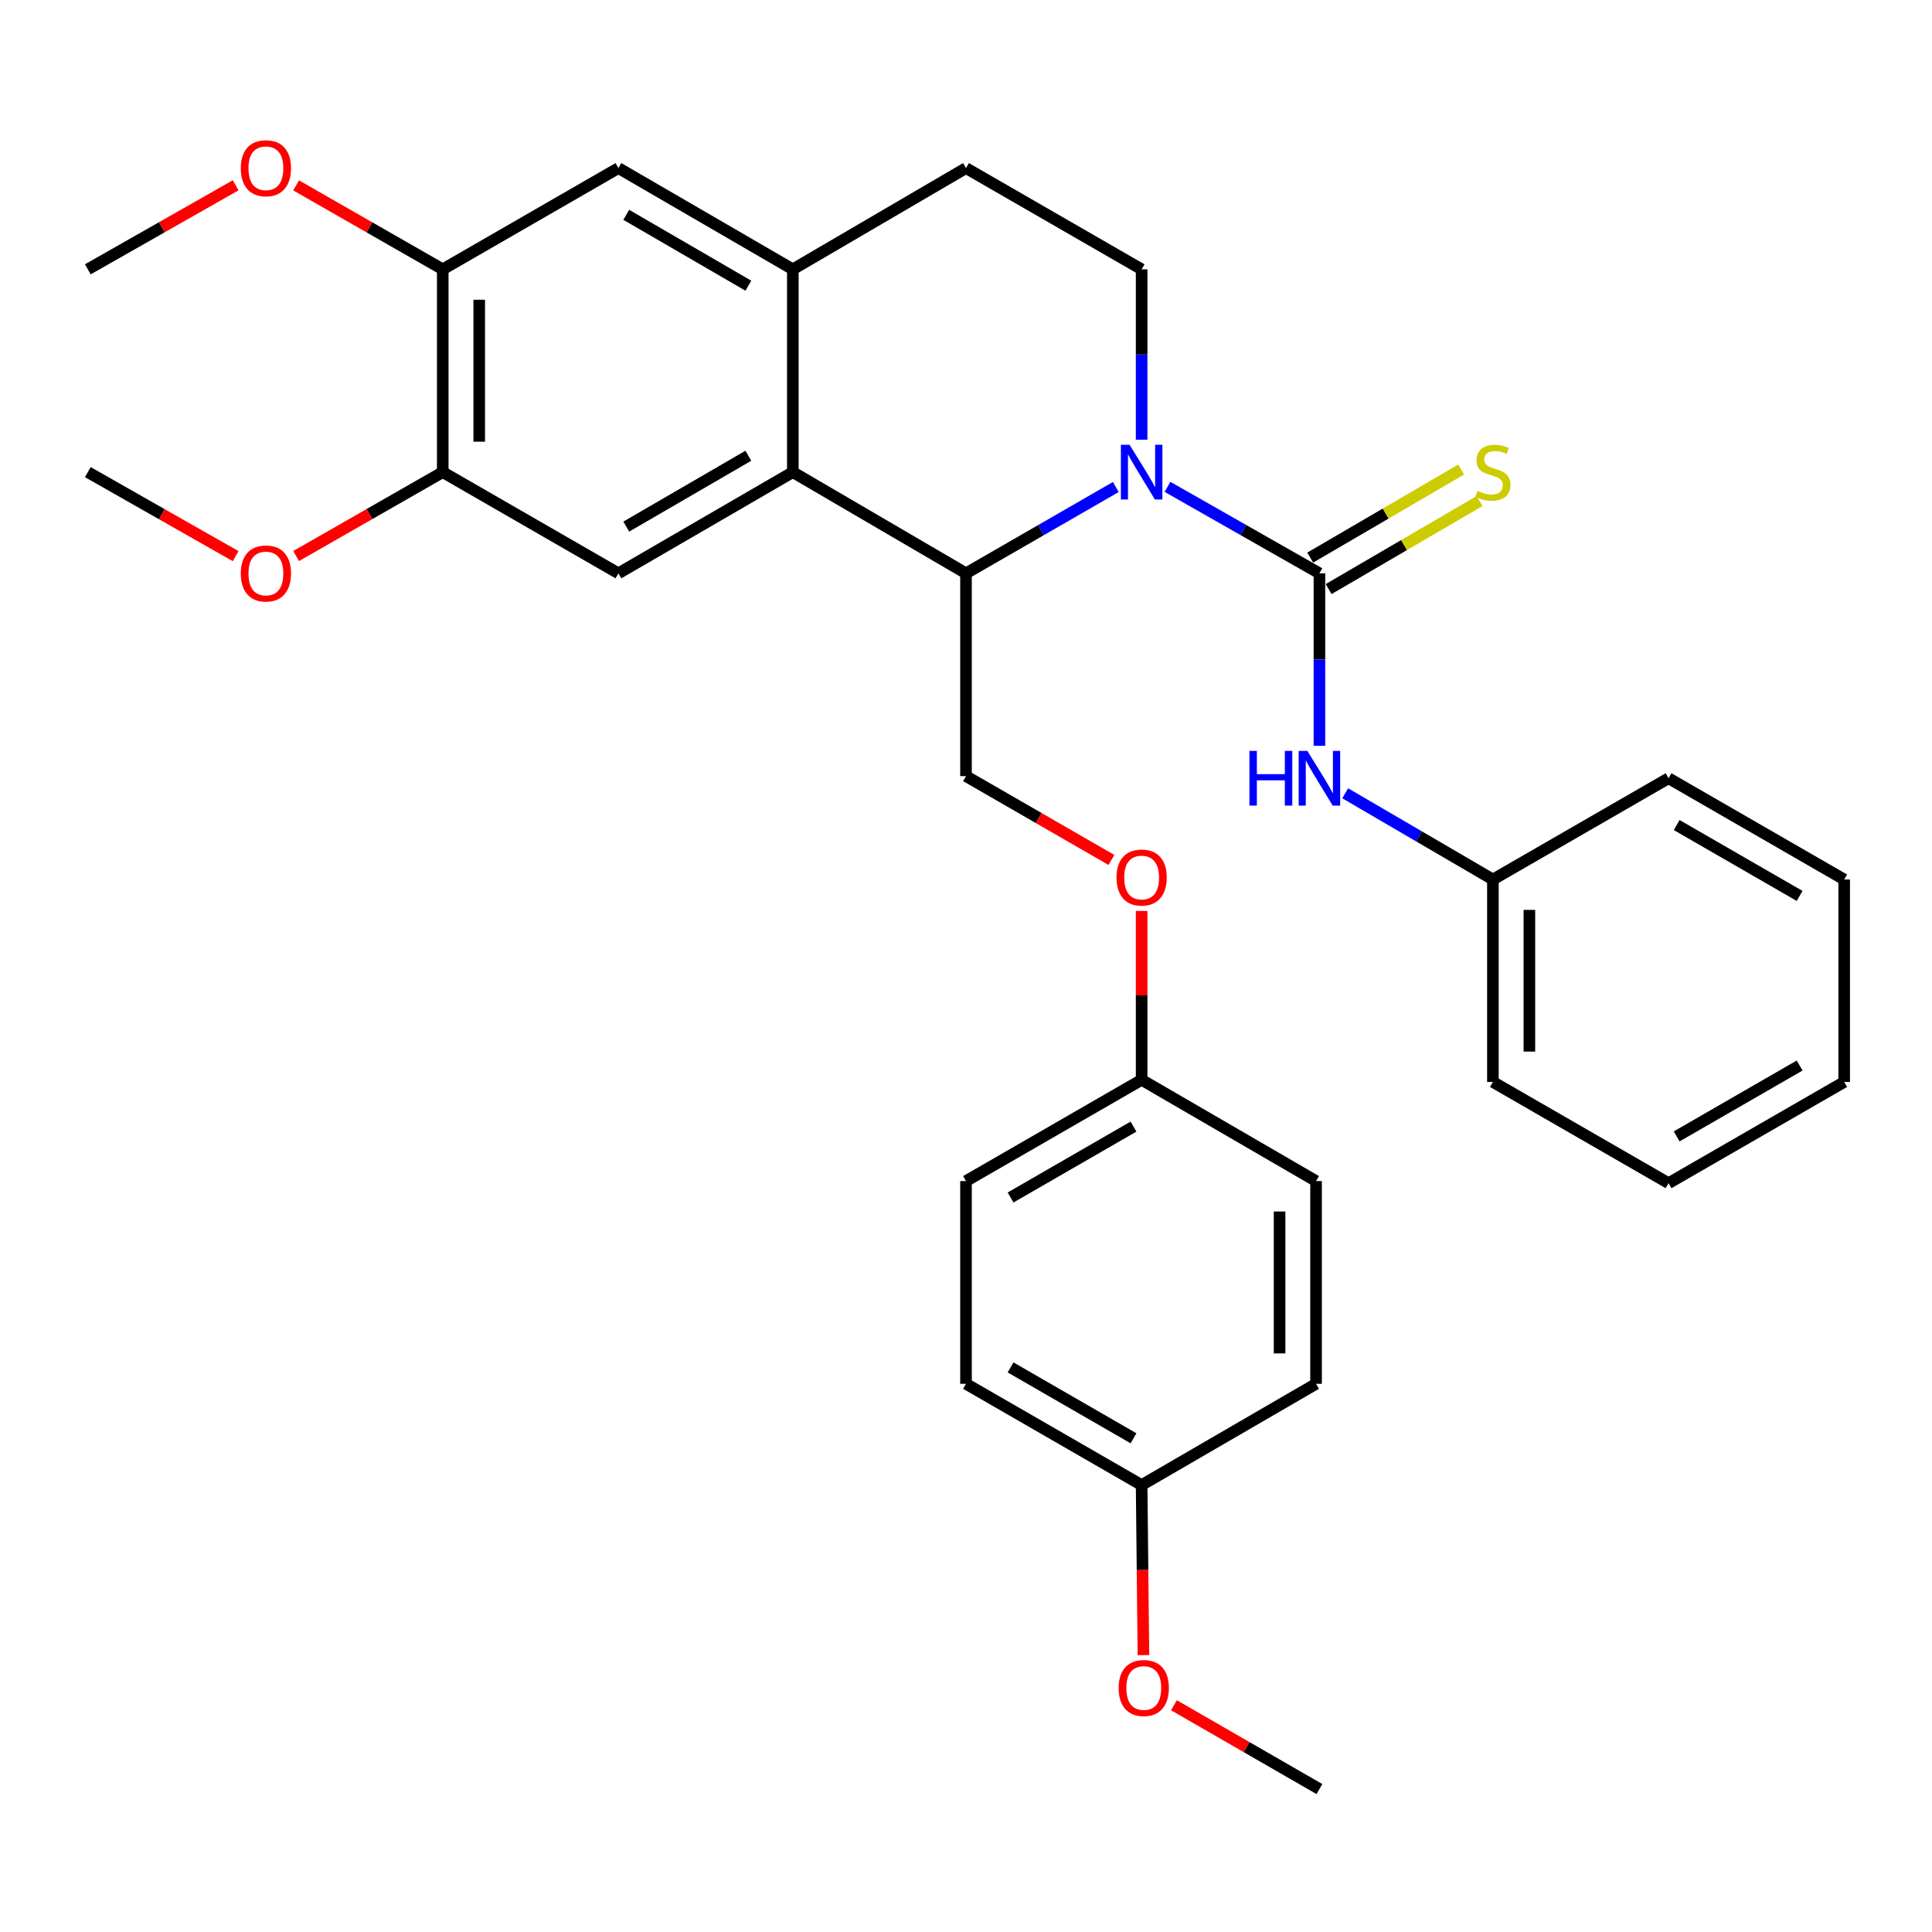 <?xml version='1.0' encoding='iso-8859-1'?>
<svg version='1.1' baseProfile='full'
              xmlns='http://www.w3.org/2000/svg'
                      xmlns:rdkit='http://www.rdkit.org/xml'
                      xmlns:xlink='http://www.w3.org/1999/xlink'
                  xml:space='preserve'
width='1000px' height='1000px' viewBox='0 0 1000 1000'>
<!-- END OF HEADER -->
<rect style='opacity:1.0;fill:#FFFFFF;stroke:none' width='1000' height='1000' x='0' y='0'> </rect>
<path class='bond-0' d='M 604.292,251.989 L 643.612,274.372' style='fill:none;fill-rule:evenodd;stroke:#0000FF;stroke-width:6px;stroke-linecap:butt;stroke-linejoin:miter;stroke-opacity:1' />
<path class='bond-0' d='M 643.612,274.372 L 682.932,296.754' style='fill:none;fill-rule:evenodd;stroke:#000000;stroke-width:6px;stroke-linecap:butt;stroke-linejoin:miter;stroke-opacity:1' />
<path class='bond-1' d='M 577.542,252.069 L 538.771,274.412' style='fill:none;fill-rule:evenodd;stroke:#0000FF;stroke-width:6px;stroke-linecap:butt;stroke-linejoin:miter;stroke-opacity:1' />
<path class='bond-1' d='M 538.771,274.412 L 500,296.754' style='fill:none;fill-rule:evenodd;stroke:#000000;stroke-width:6px;stroke-linecap:butt;stroke-linejoin:miter;stroke-opacity:1' />
<path class='bond-6' d='M 590.905,227.584 L 590.905,183.496' style='fill:none;fill-rule:evenodd;stroke:#0000FF;stroke-width:6px;stroke-linecap:butt;stroke-linejoin:miter;stroke-opacity:1' />
<path class='bond-6' d='M 590.905,183.496 L 590.905,139.407' style='fill:none;fill-rule:evenodd;stroke:#000000;stroke-width:6px;stroke-linecap:butt;stroke-linejoin:miter;stroke-opacity:1' />
<path class='bond-5' d='M 682.932,296.754 L 682.932,341.38' style='fill:none;fill-rule:evenodd;stroke:#000000;stroke-width:6px;stroke-linecap:butt;stroke-linejoin:miter;stroke-opacity:1' />
<path class='bond-5' d='M 682.932,341.38 L 682.932,386.006' style='fill:none;fill-rule:evenodd;stroke:#0000FF;stroke-width:6px;stroke-linecap:butt;stroke-linejoin:miter;stroke-opacity:1' />
<path class='bond-11' d='M 687.69,304.909 L 726.747,282.123' style='fill:none;fill-rule:evenodd;stroke:#000000;stroke-width:6px;stroke-linecap:butt;stroke-linejoin:miter;stroke-opacity:1' />
<path class='bond-11' d='M 726.747,282.123 L 765.804,259.336' style='fill:none;fill-rule:evenodd;stroke:#CCCC00;stroke-width:6px;stroke-linecap:butt;stroke-linejoin:miter;stroke-opacity:1' />
<path class='bond-11' d='M 678.175,288.6 L 717.232,265.814' style='fill:none;fill-rule:evenodd;stroke:#000000;stroke-width:6px;stroke-linecap:butt;stroke-linejoin:miter;stroke-opacity:1' />
<path class='bond-11' d='M 717.232,265.814 L 756.289,243.027' style='fill:none;fill-rule:evenodd;stroke:#CCCC00;stroke-width:6px;stroke-linecap:butt;stroke-linejoin:miter;stroke-opacity:1' />
<path class='bond-2' d='M 500,296.754 L 410.364,244.368' style='fill:none;fill-rule:evenodd;stroke:#000000;stroke-width:6px;stroke-linecap:butt;stroke-linejoin:miter;stroke-opacity:1' />
<path class='bond-9' d='M 500,296.754 L 500,401.726' style='fill:none;fill-rule:evenodd;stroke:#000000;stroke-width:6px;stroke-linecap:butt;stroke-linejoin:miter;stroke-opacity:1' />
<path class='bond-4' d='M 410.364,244.368 L 320.089,296.754' style='fill:none;fill-rule:evenodd;stroke:#000000;stroke-width:6px;stroke-linecap:butt;stroke-linejoin:miter;stroke-opacity:1' />
<path class='bond-4' d='M 387.346,235.895 L 324.153,272.565' style='fill:none;fill-rule:evenodd;stroke:#000000;stroke-width:6px;stroke-linecap:butt;stroke-linejoin:miter;stroke-opacity:1' />
<path class='bond-32' d='M 410.364,244.368 L 410.364,139.407' style='fill:none;fill-rule:evenodd;stroke:#000000;stroke-width:6px;stroke-linecap:butt;stroke-linejoin:miter;stroke-opacity:1' />
<path class='bond-3' d='M 410.364,139.407 L 500,87' style='fill:none;fill-rule:evenodd;stroke:#000000;stroke-width:6px;stroke-linecap:butt;stroke-linejoin:miter;stroke-opacity:1' />
<path class='bond-8' d='M 410.364,139.407 L 320.089,87' style='fill:none;fill-rule:evenodd;stroke:#000000;stroke-width:6px;stroke-linecap:butt;stroke-linejoin:miter;stroke-opacity:1' />
<path class='bond-8' d='M 387.343,147.875 L 324.15,111.19' style='fill:none;fill-rule:evenodd;stroke:#000000;stroke-width:6px;stroke-linecap:butt;stroke-linejoin:miter;stroke-opacity:1' />
<path class='bond-7' d='M 320.089,296.754 L 229.163,244.368' style='fill:none;fill-rule:evenodd;stroke:#000000;stroke-width:6px;stroke-linecap:butt;stroke-linejoin:miter;stroke-opacity:1' />
<path class='bond-14' d='M 696.272,410.604 L 734.498,432.919' style='fill:none;fill-rule:evenodd;stroke:#0000FF;stroke-width:6px;stroke-linecap:butt;stroke-linejoin:miter;stroke-opacity:1' />
<path class='bond-14' d='M 734.498,432.919 L 772.725,455.235' style='fill:none;fill-rule:evenodd;stroke:#000000;stroke-width:6px;stroke-linecap:butt;stroke-linejoin:miter;stroke-opacity:1' />
<path class='bond-12' d='M 590.905,139.407 L 500,87' style='fill:none;fill-rule:evenodd;stroke:#000000;stroke-width:6px;stroke-linecap:butt;stroke-linejoin:miter;stroke-opacity:1' />
<path class='bond-17' d='M 229.163,244.368 L 191.214,266.087' style='fill:none;fill-rule:evenodd;stroke:#000000;stroke-width:6px;stroke-linecap:butt;stroke-linejoin:miter;stroke-opacity:1' />
<path class='bond-17' d='M 191.214,266.087 L 153.265,287.805' style='fill:none;fill-rule:evenodd;stroke:#FF0000;stroke-width:6px;stroke-linecap:butt;stroke-linejoin:miter;stroke-opacity:1' />
<path class='bond-33' d='M 229.163,244.368 L 229.163,139.407' style='fill:none;fill-rule:evenodd;stroke:#000000;stroke-width:6px;stroke-linecap:butt;stroke-linejoin:miter;stroke-opacity:1' />
<path class='bond-33' d='M 248.045,228.624 L 248.045,155.151' style='fill:none;fill-rule:evenodd;stroke:#000000;stroke-width:6px;stroke-linecap:butt;stroke-linejoin:miter;stroke-opacity:1' />
<path class='bond-10' d='M 320.089,87 L 229.163,139.407' style='fill:none;fill-rule:evenodd;stroke:#000000;stroke-width:6px;stroke-linecap:butt;stroke-linejoin:miter;stroke-opacity:1' />
<path class='bond-13' d='M 500,401.726 L 537.641,423.422' style='fill:none;fill-rule:evenodd;stroke:#000000;stroke-width:6px;stroke-linecap:butt;stroke-linejoin:miter;stroke-opacity:1' />
<path class='bond-13' d='M 537.641,423.422 L 575.282,445.118' style='fill:none;fill-rule:evenodd;stroke:#FF0000;stroke-width:6px;stroke-linecap:butt;stroke-linejoin:miter;stroke-opacity:1' />
<path class='bond-18' d='M 229.163,139.407 L 191.214,117.68' style='fill:none;fill-rule:evenodd;stroke:#000000;stroke-width:6px;stroke-linecap:butt;stroke-linejoin:miter;stroke-opacity:1' />
<path class='bond-18' d='M 191.214,117.68 L 153.266,95.952' style='fill:none;fill-rule:evenodd;stroke:#FF0000;stroke-width:6px;stroke-linecap:butt;stroke-linejoin:miter;stroke-opacity:1' />
<path class='bond-15' d='M 590.905,471.502 L 590.905,515.204' style='fill:none;fill-rule:evenodd;stroke:#FF0000;stroke-width:6px;stroke-linecap:butt;stroke-linejoin:miter;stroke-opacity:1' />
<path class='bond-15' d='M 590.905,515.204 L 590.905,558.906' style='fill:none;fill-rule:evenodd;stroke:#000000;stroke-width:6px;stroke-linecap:butt;stroke-linejoin:miter;stroke-opacity:1' />
<path class='bond-24' d='M 772.725,455.235 L 772.725,560.018' style='fill:none;fill-rule:evenodd;stroke:#000000;stroke-width:6px;stroke-linecap:butt;stroke-linejoin:miter;stroke-opacity:1' />
<path class='bond-24' d='M 791.607,470.952 L 791.607,544.3' style='fill:none;fill-rule:evenodd;stroke:#000000;stroke-width:6px;stroke-linecap:butt;stroke-linejoin:miter;stroke-opacity:1' />
<path class='bond-25' d='M 772.725,455.235 L 863.641,402.817' style='fill:none;fill-rule:evenodd;stroke:#000000;stroke-width:6px;stroke-linecap:butt;stroke-linejoin:miter;stroke-opacity:1' />
<path class='bond-19' d='M 590.905,558.906 L 681.191,611.324' style='fill:none;fill-rule:evenodd;stroke:#000000;stroke-width:6px;stroke-linecap:butt;stroke-linejoin:miter;stroke-opacity:1' />
<path class='bond-20' d='M 590.905,558.906 L 500,611.324' style='fill:none;fill-rule:evenodd;stroke:#000000;stroke-width:6px;stroke-linecap:butt;stroke-linejoin:miter;stroke-opacity:1' />
<path class='bond-20' d='M 586.701,583.126 L 523.068,619.818' style='fill:none;fill-rule:evenodd;stroke:#000000;stroke-width:6px;stroke-linecap:butt;stroke-linejoin:miter;stroke-opacity:1' />
<path class='bond-16' d='M 590.905,768.671 L 500,716.264' style='fill:none;fill-rule:evenodd;stroke:#000000;stroke-width:6px;stroke-linecap:butt;stroke-linejoin:miter;stroke-opacity:1' />
<path class='bond-16' d='M 586.7,744.452 L 523.066,707.767' style='fill:none;fill-rule:evenodd;stroke:#000000;stroke-width:6px;stroke-linecap:butt;stroke-linejoin:miter;stroke-opacity:1' />
<path class='bond-23' d='M 590.905,768.671 L 591.367,812.68' style='fill:none;fill-rule:evenodd;stroke:#000000;stroke-width:6px;stroke-linecap:butt;stroke-linejoin:miter;stroke-opacity:1' />
<path class='bond-23' d='M 591.367,812.68 L 591.829,856.688' style='fill:none;fill-rule:evenodd;stroke:#FF0000;stroke-width:6px;stroke-linecap:butt;stroke-linejoin:miter;stroke-opacity:1' />
<path class='bond-34' d='M 590.905,768.671 L 681.191,716.264' style='fill:none;fill-rule:evenodd;stroke:#000000;stroke-width:6px;stroke-linecap:butt;stroke-linejoin:miter;stroke-opacity:1' />
<path class='bond-26' d='M 121.978,287.86 L 83.716,266.114' style='fill:none;fill-rule:evenodd;stroke:#FF0000;stroke-width:6px;stroke-linecap:butt;stroke-linejoin:miter;stroke-opacity:1' />
<path class='bond-26' d='M 83.716,266.114 L 45.455,244.368' style='fill:none;fill-rule:evenodd;stroke:#000000;stroke-width:6px;stroke-linecap:butt;stroke-linejoin:miter;stroke-opacity:1' />
<path class='bond-27' d='M 121.978,95.898 L 83.716,117.653' style='fill:none;fill-rule:evenodd;stroke:#FF0000;stroke-width:6px;stroke-linecap:butt;stroke-linejoin:miter;stroke-opacity:1' />
<path class='bond-27' d='M 83.716,117.653 L 45.455,139.407' style='fill:none;fill-rule:evenodd;stroke:#000000;stroke-width:6px;stroke-linecap:butt;stroke-linejoin:miter;stroke-opacity:1' />
<path class='bond-21' d='M 681.191,611.324 L 681.191,716.264' style='fill:none;fill-rule:evenodd;stroke:#000000;stroke-width:6px;stroke-linecap:butt;stroke-linejoin:miter;stroke-opacity:1' />
<path class='bond-21' d='M 662.309,627.065 L 662.309,700.523' style='fill:none;fill-rule:evenodd;stroke:#000000;stroke-width:6px;stroke-linecap:butt;stroke-linejoin:miter;stroke-opacity:1' />
<path class='bond-22' d='M 500,611.324 L 500,716.264' style='fill:none;fill-rule:evenodd;stroke:#000000;stroke-width:6px;stroke-linecap:butt;stroke-linejoin:miter;stroke-opacity:1' />
<path class='bond-28' d='M 607.63,882.634 L 645.281,904.326' style='fill:none;fill-rule:evenodd;stroke:#FF0000;stroke-width:6px;stroke-linecap:butt;stroke-linejoin:miter;stroke-opacity:1' />
<path class='bond-28' d='M 645.281,904.326 L 682.932,926.019' style='fill:none;fill-rule:evenodd;stroke:#000000;stroke-width:6px;stroke-linecap:butt;stroke-linejoin:miter;stroke-opacity:1' />
<path class='bond-29' d='M 772.725,560.018 L 863.641,612.414' style='fill:none;fill-rule:evenodd;stroke:#000000;stroke-width:6px;stroke-linecap:butt;stroke-linejoin:miter;stroke-opacity:1' />
<path class='bond-30' d='M 863.641,402.817 L 954.545,455.235' style='fill:none;fill-rule:evenodd;stroke:#000000;stroke-width:6px;stroke-linecap:butt;stroke-linejoin:miter;stroke-opacity:1' />
<path class='bond-30' d='M 867.844,427.037 L 931.478,463.729' style='fill:none;fill-rule:evenodd;stroke:#000000;stroke-width:6px;stroke-linecap:butt;stroke-linejoin:miter;stroke-opacity:1' />
<path class='bond-35' d='M 863.641,612.414 L 954.545,560.018' style='fill:none;fill-rule:evenodd;stroke:#000000;stroke-width:6px;stroke-linecap:butt;stroke-linejoin:miter;stroke-opacity:1' />
<path class='bond-35' d='M 867.847,588.196 L 931.481,551.518' style='fill:none;fill-rule:evenodd;stroke:#000000;stroke-width:6px;stroke-linecap:butt;stroke-linejoin:miter;stroke-opacity:1' />
<path class='bond-31' d='M 954.545,455.235 L 954.545,560.018' style='fill:none;fill-rule:evenodd;stroke:#000000;stroke-width:6px;stroke-linecap:butt;stroke-linejoin:miter;stroke-opacity:1' />
<path  class='atom-0' d='M 584.645 230.208
L 593.925 245.208
Q 594.845 246.688, 596.325 249.368
Q 597.805 252.048, 597.885 252.208
L 597.885 230.208
L 601.645 230.208
L 601.645 258.528
L 597.765 258.528
L 587.805 242.128
Q 586.645 240.208, 585.405 238.008
Q 584.205 235.808, 583.845 235.128
L 583.845 258.528
L 580.165 258.528
L 580.165 230.208
L 584.645 230.208
' fill='#0000FF'/>
<path  class='atom-6' d='M 646.712 388.657
L 650.552 388.657
L 650.552 400.697
L 665.032 400.697
L 665.032 388.657
L 668.872 388.657
L 668.872 416.977
L 665.032 416.977
L 665.032 403.897
L 650.552 403.897
L 650.552 416.977
L 646.712 416.977
L 646.712 388.657
' fill='#0000FF'/>
<path  class='atom-6' d='M 676.672 388.657
L 685.952 403.657
Q 686.872 405.137, 688.352 407.817
Q 689.832 410.497, 689.912 410.657
L 689.912 388.657
L 693.672 388.657
L 693.672 416.977
L 689.792 416.977
L 679.832 400.577
Q 678.672 398.657, 677.432 396.457
Q 676.232 394.257, 675.872 393.577
L 675.872 416.977
L 672.192 416.977
L 672.192 388.657
L 676.672 388.657
' fill='#0000FF'/>
<path  class='atom-12' d='M 764.725 254.088
Q 765.045 254.208, 766.365 254.768
Q 767.685 255.328, 769.125 255.688
Q 770.605 256.008, 772.045 256.008
Q 774.725 256.008, 776.285 254.728
Q 777.845 253.408, 777.845 251.128
Q 777.845 249.568, 777.045 248.608
Q 776.285 247.648, 775.085 247.128
Q 773.885 246.608, 771.885 246.008
Q 769.365 245.248, 767.845 244.528
Q 766.365 243.808, 765.285 242.288
Q 764.245 240.768, 764.245 238.208
Q 764.245 234.648, 766.645 232.448
Q 769.085 230.248, 773.885 230.248
Q 777.165 230.248, 780.885 231.808
L 779.965 234.888
Q 776.565 233.488, 774.005 233.488
Q 771.245 233.488, 769.725 234.648
Q 768.205 235.768, 768.245 237.728
Q 768.245 239.248, 769.005 240.168
Q 769.805 241.088, 770.925 241.608
Q 772.085 242.128, 774.005 242.728
Q 776.565 243.528, 778.085 244.328
Q 779.605 245.128, 780.685 246.768
Q 781.805 248.368, 781.805 251.128
Q 781.805 255.048, 779.165 257.168
Q 776.565 259.248, 772.205 259.248
Q 769.685 259.248, 767.765 258.688
Q 765.885 258.168, 763.645 257.248
L 764.725 254.088
' fill='#CCCC00'/>
<path  class='atom-14' d='M 577.905 454.203
Q 577.905 447.403, 581.265 443.603
Q 584.625 439.803, 590.905 439.803
Q 597.185 439.803, 600.545 443.603
Q 603.905 447.403, 603.905 454.203
Q 603.905 461.083, 600.505 465.003
Q 597.105 468.883, 590.905 468.883
Q 584.665 468.883, 581.265 465.003
Q 577.905 461.123, 577.905 454.203
M 590.905 465.683
Q 595.225 465.683, 597.545 462.803
Q 599.905 459.883, 599.905 454.203
Q 599.905 448.643, 597.545 445.843
Q 595.225 443.003, 590.905 443.003
Q 586.585 443.003, 584.225 445.803
Q 581.905 448.603, 581.905 454.203
Q 581.905 459.923, 584.225 462.803
Q 586.585 465.683, 590.905 465.683
' fill='#FF0000'/>
<path  class='atom-18' d='M 124.629 296.834
Q 124.629 290.034, 127.989 286.234
Q 131.349 282.434, 137.629 282.434
Q 143.909 282.434, 147.269 286.234
Q 150.629 290.034, 150.629 296.834
Q 150.629 303.714, 147.229 307.634
Q 143.829 311.514, 137.629 311.514
Q 131.389 311.514, 127.989 307.634
Q 124.629 303.754, 124.629 296.834
M 137.629 308.314
Q 141.949 308.314, 144.269 305.434
Q 146.629 302.514, 146.629 296.834
Q 146.629 291.274, 144.269 288.474
Q 141.949 285.634, 137.629 285.634
Q 133.309 285.634, 130.949 288.434
Q 128.629 291.234, 128.629 296.834
Q 128.629 302.554, 130.949 305.434
Q 133.309 308.314, 137.629 308.314
' fill='#FF0000'/>
<path  class='atom-19' d='M 124.629 87.08
Q 124.629 80.28, 127.989 76.48
Q 131.349 72.68, 137.629 72.68
Q 143.909 72.68, 147.269 76.48
Q 150.629 80.28, 150.629 87.08
Q 150.629 93.96, 147.229 97.88
Q 143.829 101.76, 137.629 101.76
Q 131.389 101.76, 127.989 97.88
Q 124.629 94, 124.629 87.08
M 137.629 98.56
Q 141.949 98.56, 144.269 95.68
Q 146.629 92.76, 146.629 87.08
Q 146.629 81.52, 144.269 78.72
Q 141.949 75.88, 137.629 75.88
Q 133.309 75.88, 130.949 78.68
Q 128.629 81.48, 128.629 87.08
Q 128.629 92.8, 130.949 95.68
Q 133.309 98.56, 137.629 98.56
' fill='#FF0000'/>
<path  class='atom-24' d='M 579.006 873.712
Q 579.006 866.912, 582.366 863.112
Q 585.726 859.312, 592.006 859.312
Q 598.286 859.312, 601.646 863.112
Q 605.006 866.912, 605.006 873.712
Q 605.006 880.592, 601.606 884.512
Q 598.206 888.392, 592.006 888.392
Q 585.766 888.392, 582.366 884.512
Q 579.006 880.632, 579.006 873.712
M 592.006 885.192
Q 596.326 885.192, 598.646 882.312
Q 601.006 879.392, 601.006 873.712
Q 601.006 868.152, 598.646 865.352
Q 596.326 862.512, 592.006 862.512
Q 587.686 862.512, 585.326 865.312
Q 583.006 868.112, 583.006 873.712
Q 583.006 879.432, 585.326 882.312
Q 587.686 885.192, 592.006 885.192
' fill='#FF0000'/>
</svg>
